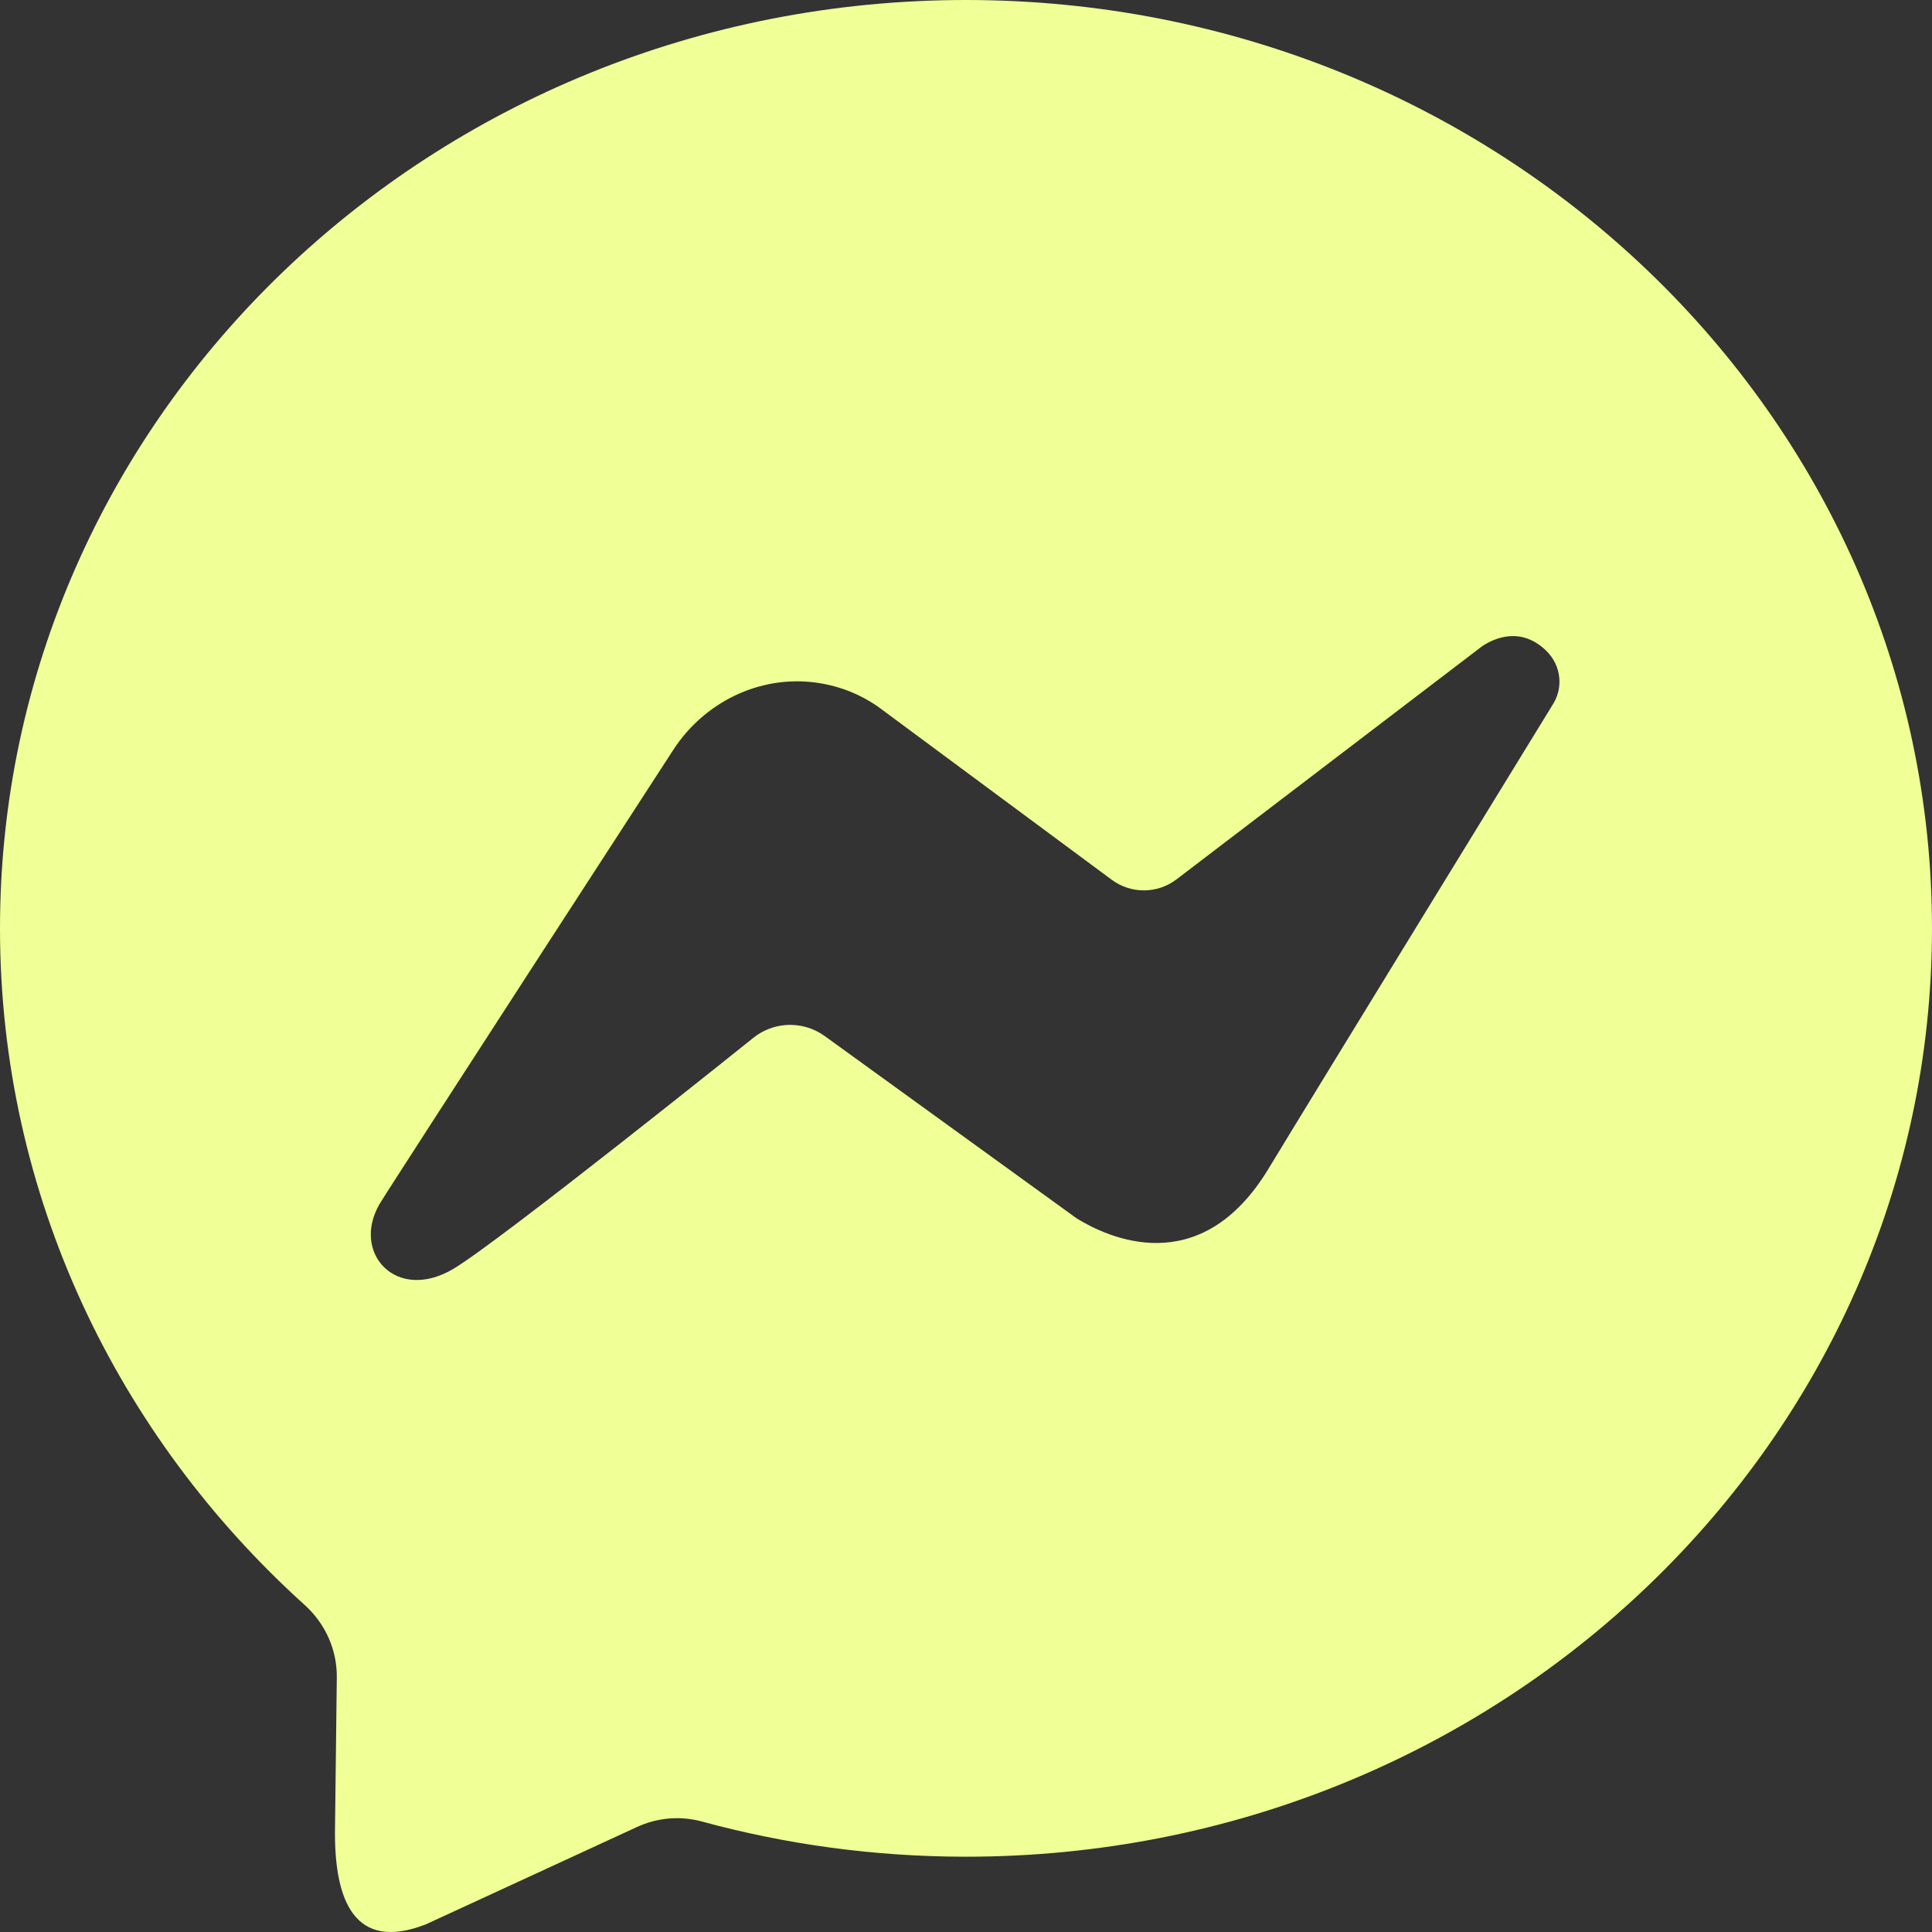 <svg width="100" height="100" viewBox="0 0 100 100" fill="none" xmlns="http://www.w3.org/2000/svg">
<rect x="0" y="0" width="100" height="100" fill="#333333" stroke="none"/>
<path d="M50 0C22.386 0 0 21.513 0 48.051C0 61.864 6.066 74.315 15.777 83.08C16.838 84.038 17.45 85.397 17.433 86.827L17.337 94.882C17.337 98.319 18.322 101.048 22.036 99.607L32.972 94.564C34.024 94.079 35.213 93.977 36.33 94.281C40.675 95.466 45.26 96.103 50 96.103C77.614 96.103 99.999 74.589 99.999 48.052C99.999 21.514 77.614 0 50 0ZM80.393 36.431C80.393 36.431 67.689 57.133 65.659 60.49C62.103 66.37 57.263 64.011 55.725 63.061L42.689 53.627C42.101 53.202 41.38 53 40.657 53.057C40.068 53.104 39.505 53.321 39.038 53.682C39.038 53.682 25.928 64.202 23.483 65.666C20.509 67.446 18.172 64.845 19.646 62.32C20.099 61.544 34.846 38.818 34.846 38.818C36.437 36.359 39.288 34.947 42.194 35.326C43.25 35.463 44.356 35.83 45.427 36.563L57.545 45.538C58.542 46.277 59.909 46.268 60.897 45.515L76.725 33.441C77.343 33.037 78.737 32.387 80.079 33.728L80.161 33.821C80.519 34.223 80.717 34.743 80.717 35.282C80.717 35.687 80.605 36.084 80.394 36.43L80.393 36.431Z" fill="#F0FF96"/>
</svg>
